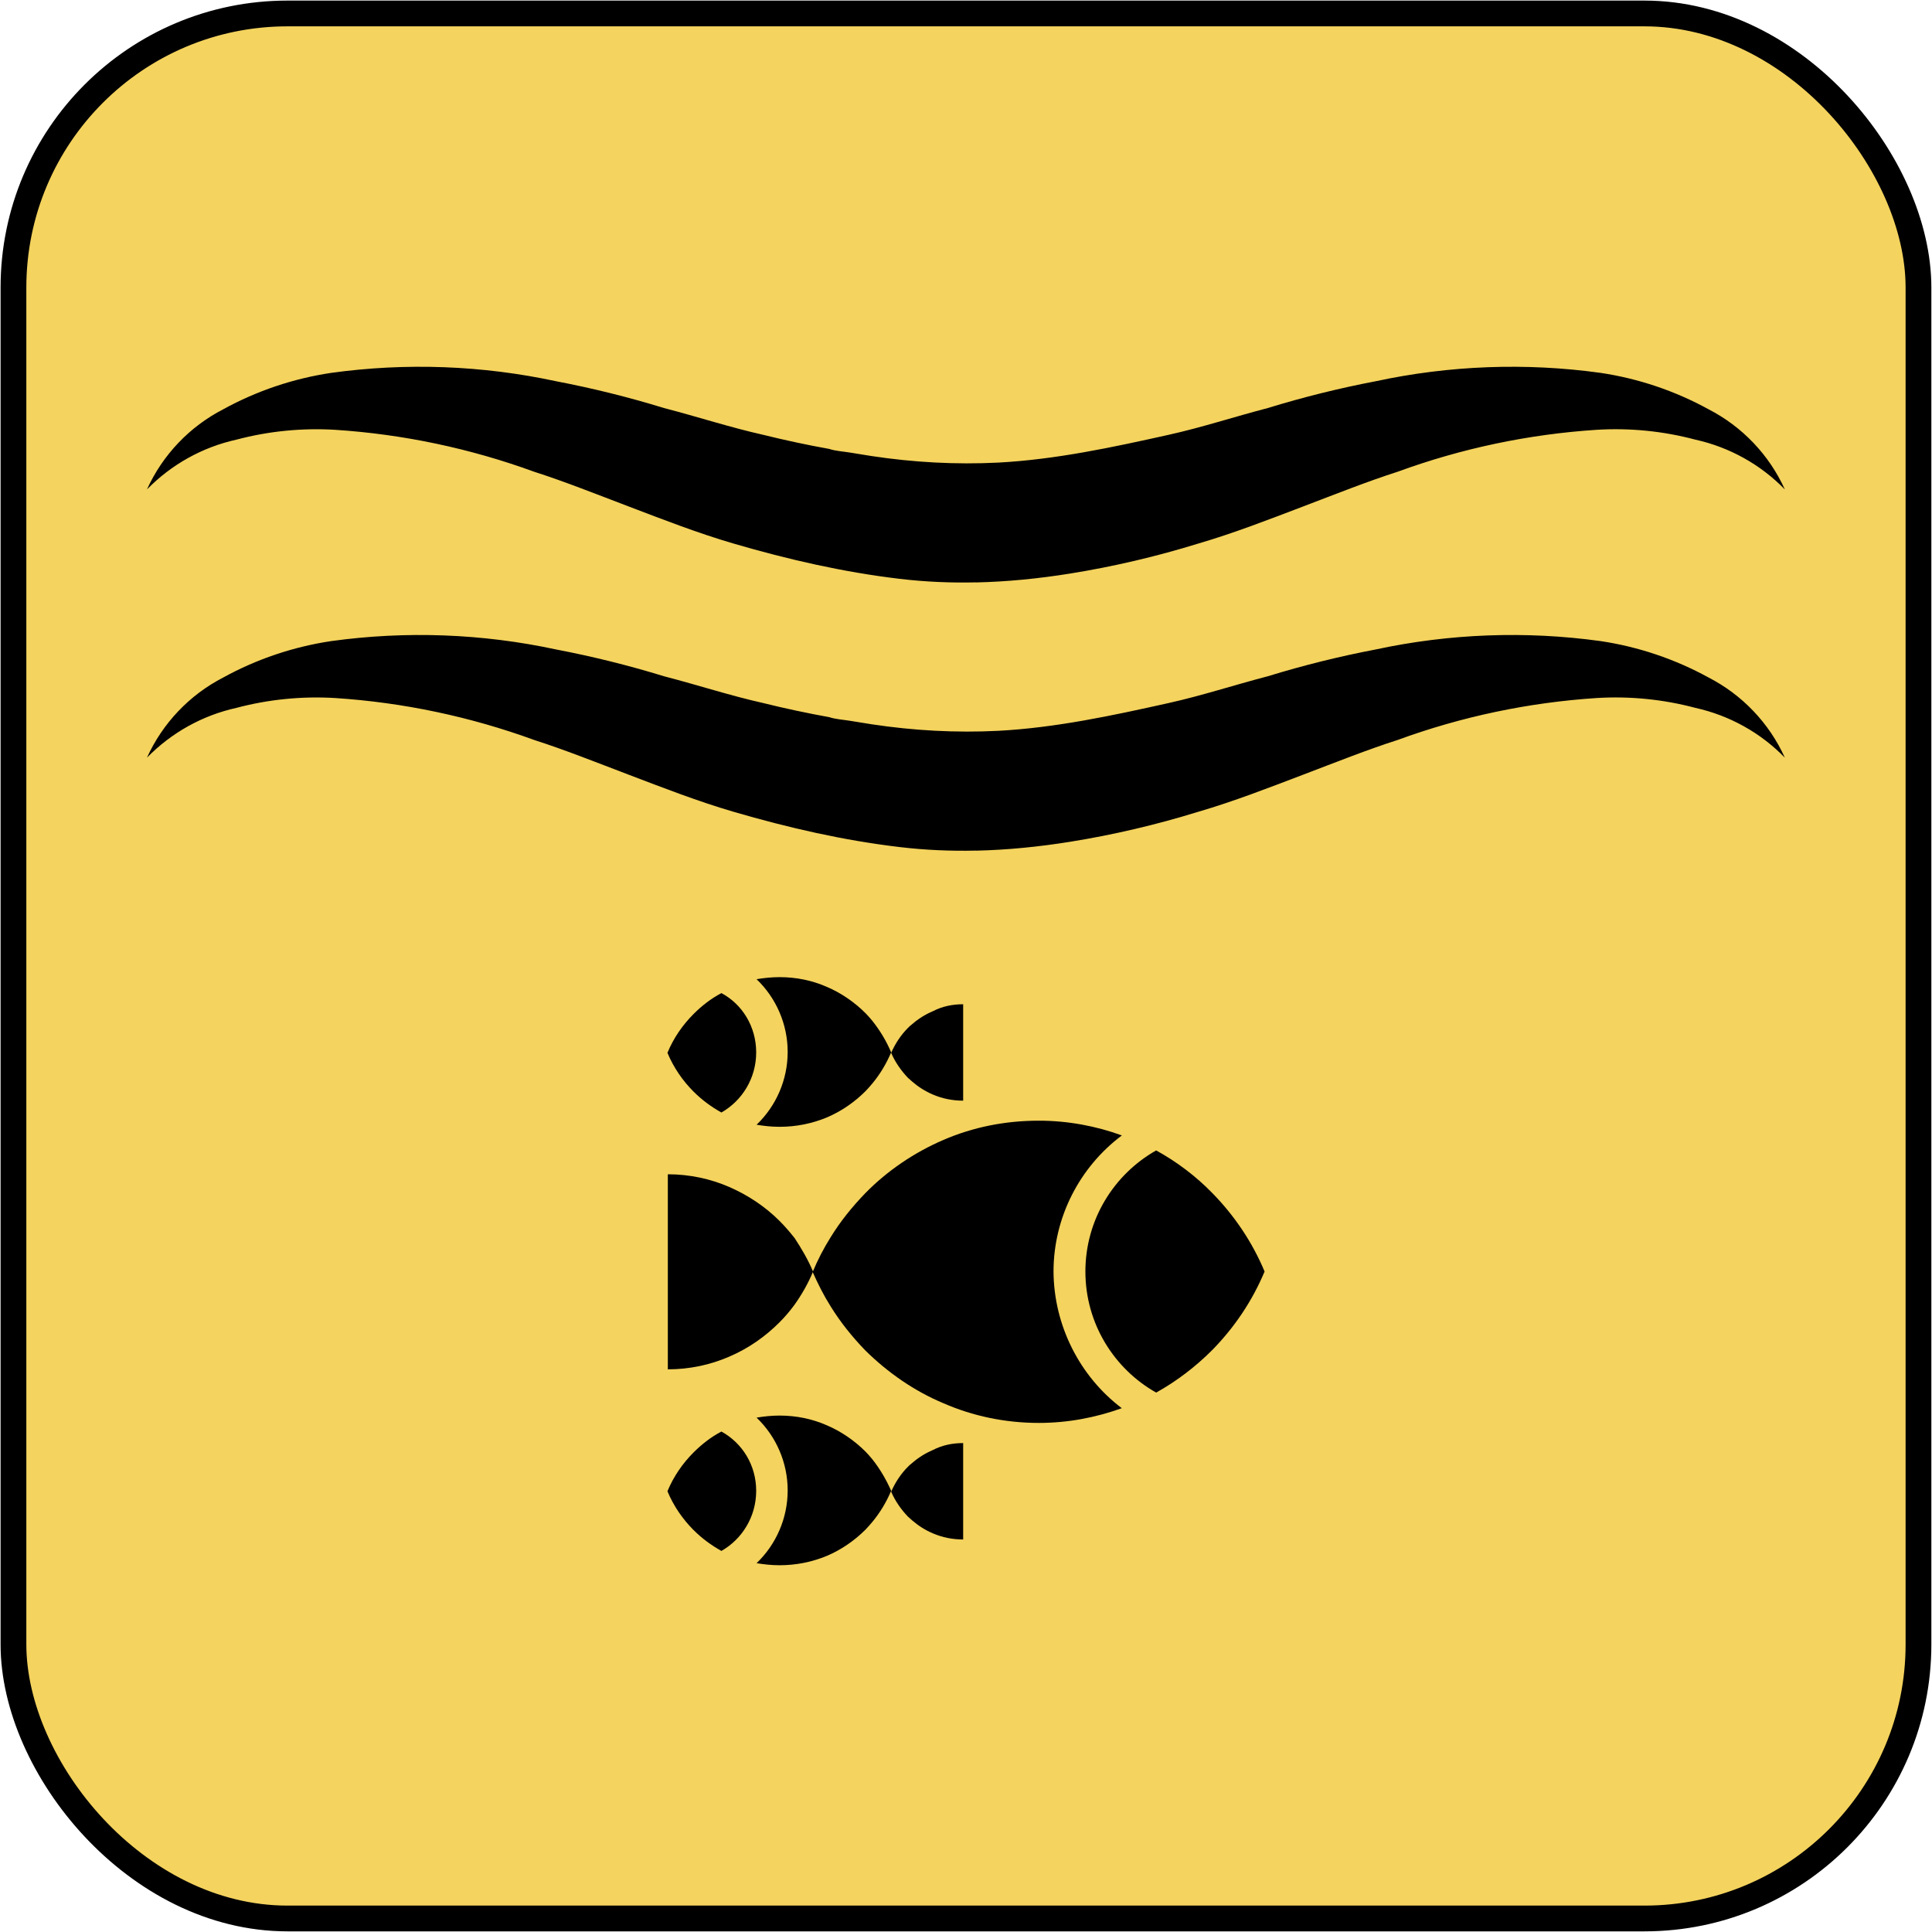 <?xml version="1.0" encoding="UTF-8"?><svg id="Fisheries_-_muted_yellow" xmlns="http://www.w3.org/2000/svg" viewBox="0 0 300 300"><defs><style>.cls-1{fill:#f4d35e;stroke:#000;stroke-miterlimit:10;stroke-width:4px;}</style></defs><rect class="cls-1" x="2.09" y="2.09" width="295.81" height="295.81" rx="42.55" ry="42.55"/><g><g><path d="M174.2,218.66c-4.06,1.46-8.38,2.29-12.89,2.29-5.27,0-10.29-1.08-14.8-3.05-4.57-1.91-8.64-4.76-12.13-8.19-2.03-2.1-3.87-4.38-5.4-6.86-1.08-1.71-1.97-3.49-2.79-5.33,.76-1.84,1.71-3.68,2.79-5.4,1.52-2.48,3.37-4.76,5.4-6.86,3.43-3.49,7.56-6.29,12.13-8.26,4.57-1.97,9.53-2.98,14.8-2.98,4.51,0,8.89,.83,12.89,2.29-6.6,4.95-10.61,12.77-10.61,21.15,.06,8.38,4.06,16.26,10.61,21.21h0Z"/><path d="M126.25,197.45c-.76,1.84-1.78,3.62-2.92,5.21-.7,.95-1.46,1.84-2.29,2.67-2.22,2.22-4.83,4.06-7.81,5.33-2.92,1.27-6.16,1.97-9.53,1.97v-30.29c3.37,0,6.61,.7,9.53,1.97,2.92,1.27,5.59,3.05,7.81,5.27,.83,.83,1.59,1.71,2.35,2.67,1.08,1.65,2.1,3.37,2.86,5.21h0Z"/><path d="M196.36,197.45c-1.91,4.57-4.7,8.7-8.13,12.19-2.6,2.6-5.52,4.83-8.7,6.6-6.54-3.68-10.99-10.73-10.99-18.8s4.45-15.11,10.99-18.8c3.24,1.78,6.16,4,8.7,6.6,3.43,3.49,6.22,7.62,8.13,12.19h0Z"/><path d="M149.56,155.92v14.99c-1.65,0-3.24-.32-4.7-.95-1.21-.51-2.29-1.21-3.24-2.03-.19-.19-.44-.38-.64-.57-1.08-1.14-1.97-2.41-2.6-3.87,.64-1.46,1.52-2.79,2.6-3.87,.19-.19,.38-.38,.64-.57,.95-.83,2.03-1.52,3.24-2.03,1.46-.76,3.05-1.08,4.7-1.08h0Z"/><path d="M138.38,163.41c-.76,1.78-1.71,3.37-2.92,4.83-.38,.44-.7,.83-1.08,1.21-1.71,1.71-3.75,3.11-5.97,4.06-2.29,.95-4.76,1.46-7.37,1.46-1.21,0-2.41-.13-3.56-.32,3.05-2.92,4.83-6.99,4.83-11.3s-1.78-8.38-4.83-11.3c1.14-.19,2.35-.32,3.56-.32,2.6,0,5.08,.51,7.37,1.52,2.22,.95,4.25,2.35,5.97,4.06,.38,.38,.76,.83,1.08,1.21,1.21,1.53,2.16,3.11,2.92,4.89h0Z"/><path d="M117.42,163.41c0,4-2.16,7.49-5.4,9.34-1.59-.89-3.05-1.97-4.32-3.24-1.71-1.71-3.11-3.75-4.06-6.03,.95-2.29,2.35-4.32,4.06-6.03,1.27-1.27,2.73-2.41,4.32-3.24,3.24,1.72,5.4,5.21,5.4,9.21h0Z"/><path d="M149.56,224.06v14.99c-1.65,0-3.24-.32-4.7-.95-1.21-.51-2.29-1.21-3.24-2.03-.19-.19-.44-.38-.64-.57-1.08-1.14-1.97-2.41-2.6-3.87,.64-1.46,1.52-2.79,2.6-3.87,.19-.19,.38-.38,.64-.57,.95-.83,2.03-1.52,3.24-2.03,1.46-.76,3.05-1.08,4.7-1.08h0Z"/><path d="M138.38,231.49c-.76,1.78-1.71,3.37-2.92,4.83-.38,.44-.7,.83-1.08,1.21-1.71,1.71-3.75,3.11-5.97,4.06-2.29,.95-4.76,1.46-7.37,1.46-1.21,0-2.41-.13-3.56-.32,3.05-2.92,4.83-6.99,4.83-11.3s-1.78-8.38-4.83-11.3c1.14-.19,2.35-.32,3.56-.32,2.6,0,5.08,.51,7.37,1.52,2.22,.95,4.25,2.35,5.97,4.06,.38,.38,.76,.83,1.08,1.21,1.21,1.53,2.16,3.18,2.92,4.89h0Z"/><path d="M117.42,231.49c0,4-2.16,7.49-5.4,9.34-1.59-.89-3.05-1.97-4.32-3.24-1.71-1.71-3.11-3.75-4.06-6.03,.95-2.29,2.35-4.32,4.06-6.03,1.27-1.27,2.73-2.41,4.32-3.24,3.24,1.78,5.4,5.21,5.4,9.21h0Z"/></g><path d="M151.56,132.09c4.88-.11,9.75-.6,14.61-1.38,6.72-1.08,13.37-2.64,19.87-4.65,5.55-1.62,11.01-3.75,16.24-5.74,5.23-1.99,10.09-3.93,14.72-5.41,9.94-3.64,20.35-5.83,30.91-6.52,5.17-.32,10.36,.2,15.36,1.53,5.28,1.17,10.11,3.85,13.88,7.73-2.43-5.37-6.61-9.75-11.85-12.45-5.21-2.86-10.88-4.77-16.75-5.65-11.63-1.61-23.46-1.17-34.94,1.3-5.66,1.08-11.25,2.47-16.75,4.16-5.32,1.39-10.23,3.01-15.41,4.16-8.71,1.94-17.49,3.83-26.43,4.31-6.61,.33-13.16-.03-19.7-1.02-1.12-.17-2.24-.35-3.35-.54-1.03-.17-2.21-.23-3.2-.56-3.44-.62-6.86-1.35-10.25-2.19-5.18-1.16-10.09-2.78-15.41-4.16-5.5-1.69-11.1-3.08-16.75-4.16-11.48-2.47-23.31-2.91-34.94-1.3-5.87,.88-11.55,2.79-16.75,5.65-5.24,2.7-9.41,7.08-11.85,12.45,3.78-3.87,8.6-6.56,13.88-7.73,5.01-1.33,10.19-1.84,15.36-1.53,10.56,.69,20.97,2.89,30.91,6.52,4.63,1.48,9.49,3.42,14.72,5.41,5.23,1.99,10.69,4.12,16.24,5.74,8.47,2.47,16.99,4.43,25.76,5.47,3.94,.47,7.9,.64,11.85,.55Z"/><path d="M151.56,90.44c4.88-.11,9.75-.6,14.61-1.38,6.72-1.08,13.37-2.64,19.87-4.65,5.55-1.62,11.01-3.75,16.24-5.74,5.23-1.99,10.09-3.93,14.72-5.41,9.94-3.64,20.35-5.83,30.91-6.52,5.17-.32,10.36,.2,15.36,1.53,5.28,1.17,10.11,3.85,13.88,7.73-2.43-5.37-6.61-9.75-11.85-12.45-5.21-2.86-10.88-4.77-16.75-5.65-11.63-1.61-23.46-1.17-34.94,1.3-5.66,1.08-11.25,2.47-16.75,4.16-5.32,1.39-10.23,3.01-15.41,4.16-8.71,1.94-17.49,3.83-26.43,4.31-6.61,.33-13.16-.03-19.7-1.02-1.12-.17-2.24-.35-3.35-.54-1.03-.17-2.21-.23-3.2-.56-3.44-.62-6.86-1.35-10.25-2.19-5.18-1.16-10.09-2.78-15.41-4.16-5.5-1.69-11.1-3.08-16.75-4.16-11.48-2.47-23.31-2.91-34.94-1.3-5.87,.88-11.55,2.79-16.75,5.65-5.24,2.7-9.41,7.08-11.85,12.45,3.78-3.87,8.6-6.56,13.88-7.73,5.01-1.33,10.19-1.84,15.36-1.53,10.56,.69,20.97,2.89,30.91,6.52,4.63,1.48,9.49,3.42,14.72,5.41,5.23,1.99,10.69,4.12,16.24,5.74,8.47,2.47,16.99,4.43,25.76,5.47,3.94,.47,7.9,.64,11.85,.55Z"/></g></svg>